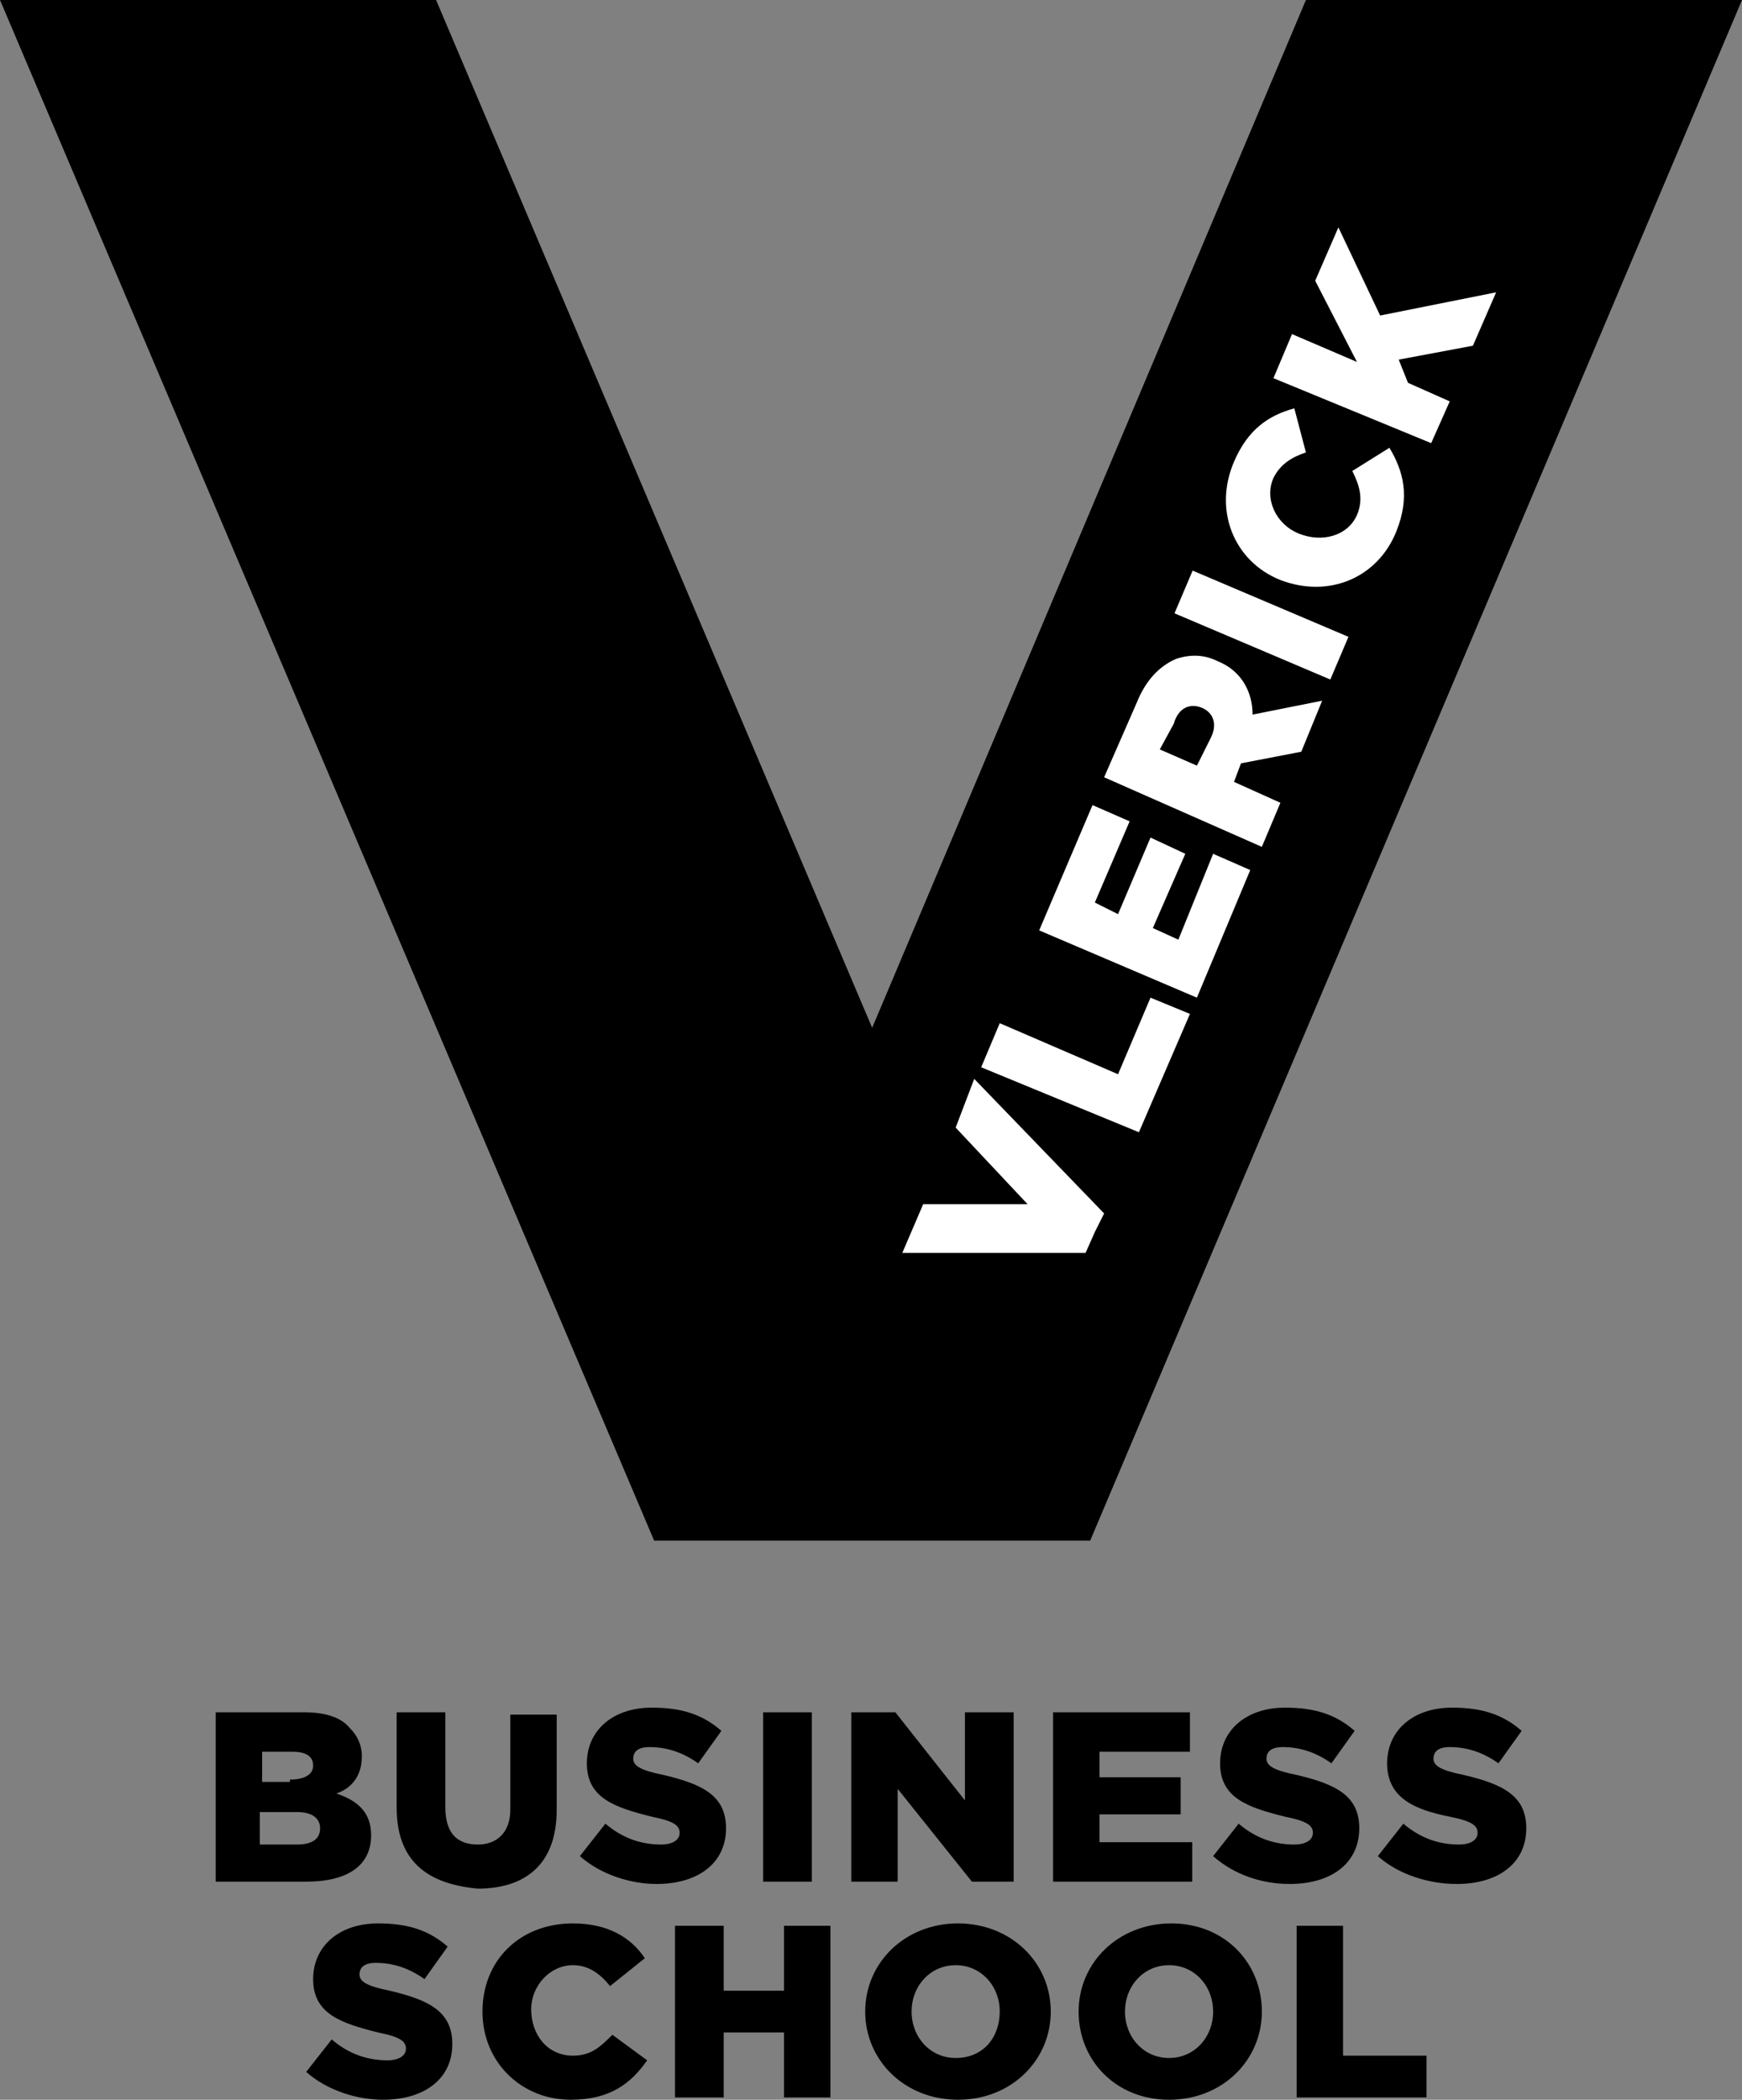 <svg id="Layer_1" xmlns="http://www.w3.org/2000/svg" xmlns:xlink="http://www.w3.org/1999/xlink" viewBox="0 0 75.1 90.5"><rect x="0" y="0" width="75.1" height="90.5" fill="#808080" stroke="none"/><style>.st0{fill:#FFFFFF;} .st1{clip-path:url(#SVGID_2_);fill:#FFFFFF;} .st2{clip-path:url(#SVGID_4_);fill:#FFFFFF;} .st3{clip-path:url(#SVGID_6_);} .st4{clip-path:url(#SVGID_8_);} .st5{clip-path:url(#SVGID_10_);}</style><path d="M56.3 0L37.6 44.3 18.8 0H0l28.2 66.4H47L75.1 0z"/><path class="st0" d="M54.9 16.3l.8-1.9 2.8 1.2-1.8-3.5 1-2.3 1.8 3.8 5-1-1 2.3-3.2.6.4 1 1.8.8-.8 1.8zM42.3 46l.8-1.9 5.1 2.2 1.4-3.3 1.7.7-2.2 5.1zM44.8 40.1l2.3-5.4 1.6.7-1.5 3.5 1 .5 1.4-3.3 1.5.7-1.4 3.2 1.1.5 1.5-3.7 1.6.7-2.3 5.5z"/><defs><path id="SVGID_1_" d="M0 0h75.1v90.5H0z"/></defs><clipPath id="SVGID_2_"><use xlink:href="#SVGID_1_" overflow="visible"/></clipPath><path class="st1" d="M52.2 31.8c.3-.6.1-1.1-.4-1.3-.5-.2-1 0-1.2.7l-.6 1.1 1.6.7.6-1.2zm-4.6 1.7l1.4-3.2c.4-1 1-1.6 1.7-1.9.6-.2 1.2-.2 1.8.1 1 .4 1.5 1.3 1.5 2.3l3-.6-.9 2.2-2.6.5-.3.8 2 .9-.8 1.9-6.8-3z"/><path class="st0" d="M58.134 27.448l-.782 1.84-6.718-2.854.782-1.84z"/><defs><path id="SVGID_3_" d="M0 0h75.1v90.5H0z"/></defs><clipPath id="SVGID_4_"><use xlink:href="#SVGID_3_" overflow="visible"/></clipPath><path class="st2" d="M55.2 25c-2-.8-2.9-3-2-5.1.6-1.4 1.5-2 2.6-2.3l.5 1.9c-.6.2-1.1.5-1.4 1.1-.4.9.1 2 1.1 2.4 1 .4 2.1.1 2.5-.8.3-.7.1-1.3-.2-1.9l1.6-1c.6 1 .9 2.1.3 3.6-.8 2-2.9 2.9-5 2.1"/><path class="st0" d="M42 46.5l-.8 2.1 3.1 3.3h-4.5l-.9 2.1h7.9l.4-.9.4-.8z"/><defs><path id="SVGID_5_" d="M0 0h75.1v90.5H0z"/></defs><clipPath id="SVGID_6_"><use xlink:href="#SVGID_5_" overflow="visible"/></clipPath><path class="st3" d="M12.8 79.5c.6 0 1-.2 1-.7 0-.4-.3-.7-1-.7h-1.6v1.4h1.6zm-.3-2.8c.6 0 1-.2 1-.6 0-.4-.3-.6-.9-.6h-1.3v1.3h1.2zm-3.2-2.9h3.8c.9 0 1.6.2 2 .7.3.3.5.7.5 1.2 0 .9-.5 1.4-1.1 1.6.9.3 1.5.8 1.5 1.8 0 1.3-1 2-2.8 2H9.3v-7.3zM17.1 77.9v-4.1h2.1v4.1c0 1.1.5 1.6 1.4 1.6.8 0 1.4-.5 1.4-1.5v-4.1h2V78c0 2.4-1.4 3.4-3.4 3.4-2.2-.2-3.5-1.2-3.5-3.5M25 80l1.1-1.4c.7.6 1.5.9 2.4.9.5 0 .8-.2.8-.5s-.2-.5-1.2-.7c-1.6-.4-2.8-.8-2.8-2.3 0-1.4 1.1-2.4 2.8-2.4 1.3 0 2.2.3 3 1l-1 1.4c-.7-.5-1.4-.7-2.1-.7-.5 0-.7.2-.7.5s.3.5 1.3.7c1.7.4 2.7.9 2.7 2.3 0 1.5-1.2 2.4-3 2.4-1.1 0-2.4-.4-3.3-1.2"/><path d="M32.9 76.4v-2.6H35v7.3h-2.1zM36.7 73.8h1.9l3 3.8v-3.8h2.1v7.3h-1.8l-3.2-4v4h-2zM45.4 73.8h5.9v1.7h-3.9v1.1h3.5v1.6h-3.5v1.2h4v1.7h-6z"/><g><defs><path id="SVGID_7_" d="M0 0h75.1v90.5H0z"/></defs><clipPath id="SVGID_8_"><use xlink:href="#SVGID_7_" overflow="visible"/></clipPath><path class="st4" d="M52.3 80l1.1-1.4c.7.6 1.5.9 2.4.9.5 0 .8-.2.8-.5s-.2-.5-1.2-.7c-1.6-.4-2.8-.8-2.8-2.3 0-1.4 1.1-2.4 2.8-2.4 1.3 0 2.2.3 3 1l-1 1.4c-.7-.5-1.4-.7-2.1-.7-.5 0-.7.2-.7.5s.3.5 1.3.7c1.7.4 2.7.9 2.7 2.3 0 1.5-1.2 2.4-3 2.4-1.2 0-2.4-.4-3.3-1.2M59.4 80l1.1-1.4c.7.6 1.5.9 2.4.9.5 0 .8-.2.8-.5s-.2-.5-1.2-.7c-1.5-.3-2.7-.8-2.7-2.3 0-1.4 1.1-2.4 2.8-2.4 1.3 0 2.2.3 3 1l-1 1.4c-.7-.5-1.4-.7-2.1-.7-.5 0-.7.2-.7.5s.3.5 1.3.7c1.7.4 2.7.9 2.7 2.3 0 1.5-1.2 2.4-3 2.4-1.2 0-2.5-.4-3.4-1.2M13.2 89.3l1.1-1.4c.7.6 1.5.9 2.4.9.5 0 .8-.2.8-.5s-.2-.5-1.2-.7c-1.6-.4-2.8-.8-2.8-2.3 0-1.4 1.1-2.4 2.8-2.4 1.3 0 2.2.3 3 1l-1 1.4c-.7-.5-1.4-.7-2.1-.7-.5 0-.7.2-.7.5s.3.5 1.3.7c1.7.4 2.7.9 2.7 2.3 0 1.5-1.2 2.4-3 2.4-1.1 0-2.4-.4-3.3-1.2M20.8 86.7c0-2.2 1.6-3.8 3.9-3.8 1.5 0 2.5.6 3.1 1.5l-1.5 1.2c-.4-.5-.9-.9-1.6-.9-1 0-1.8.9-1.8 1.9 0 1.1.7 2 1.8 2 .8 0 1.2-.4 1.7-.9l1.5 1.1c-.7 1-1.6 1.7-3.3 1.7-2.1 0-3.8-1.6-3.8-3.8"/></g><path d="M33.8 83v2.8h-2.6V83h-2.1v7.4h2.1v-2.8h2.6v2.8h2V83z"/><g><defs><path id="SVGID_9_" d="M0 0h75.1v90.5H0z"/></defs><clipPath id="SVGID_10_"><use xlink:href="#SVGID_9_" overflow="visible"/></clipPath><path class="st5" d="M43.1 86.7c0-1.1-.8-2-1.9-2-1.1 0-1.9.9-1.9 2s.8 2 1.9 2c1.2 0 1.9-.9 1.9-2m-5.8 0c0-2.1 1.7-3.8 4-3.8s4 1.7 4 3.8c0 2.1-1.7 3.8-4 3.8s-4-1.7-4-3.8M52.3 86.7c0-1.1-.8-2-1.9-2-1.1 0-1.9.9-1.9 2s.8 2 1.9 2c1.1 0 1.9-.9 1.9-2m-5.8 0c0-2.1 1.7-3.8 4-3.8s3.9 1.7 3.9 3.8c0 2.1-1.7 3.8-4 3.8s-3.9-1.7-3.9-3.8"/></g><path d="M55.9 83v7.4h5.6v-1.8h-3.6V83z"/></svg>